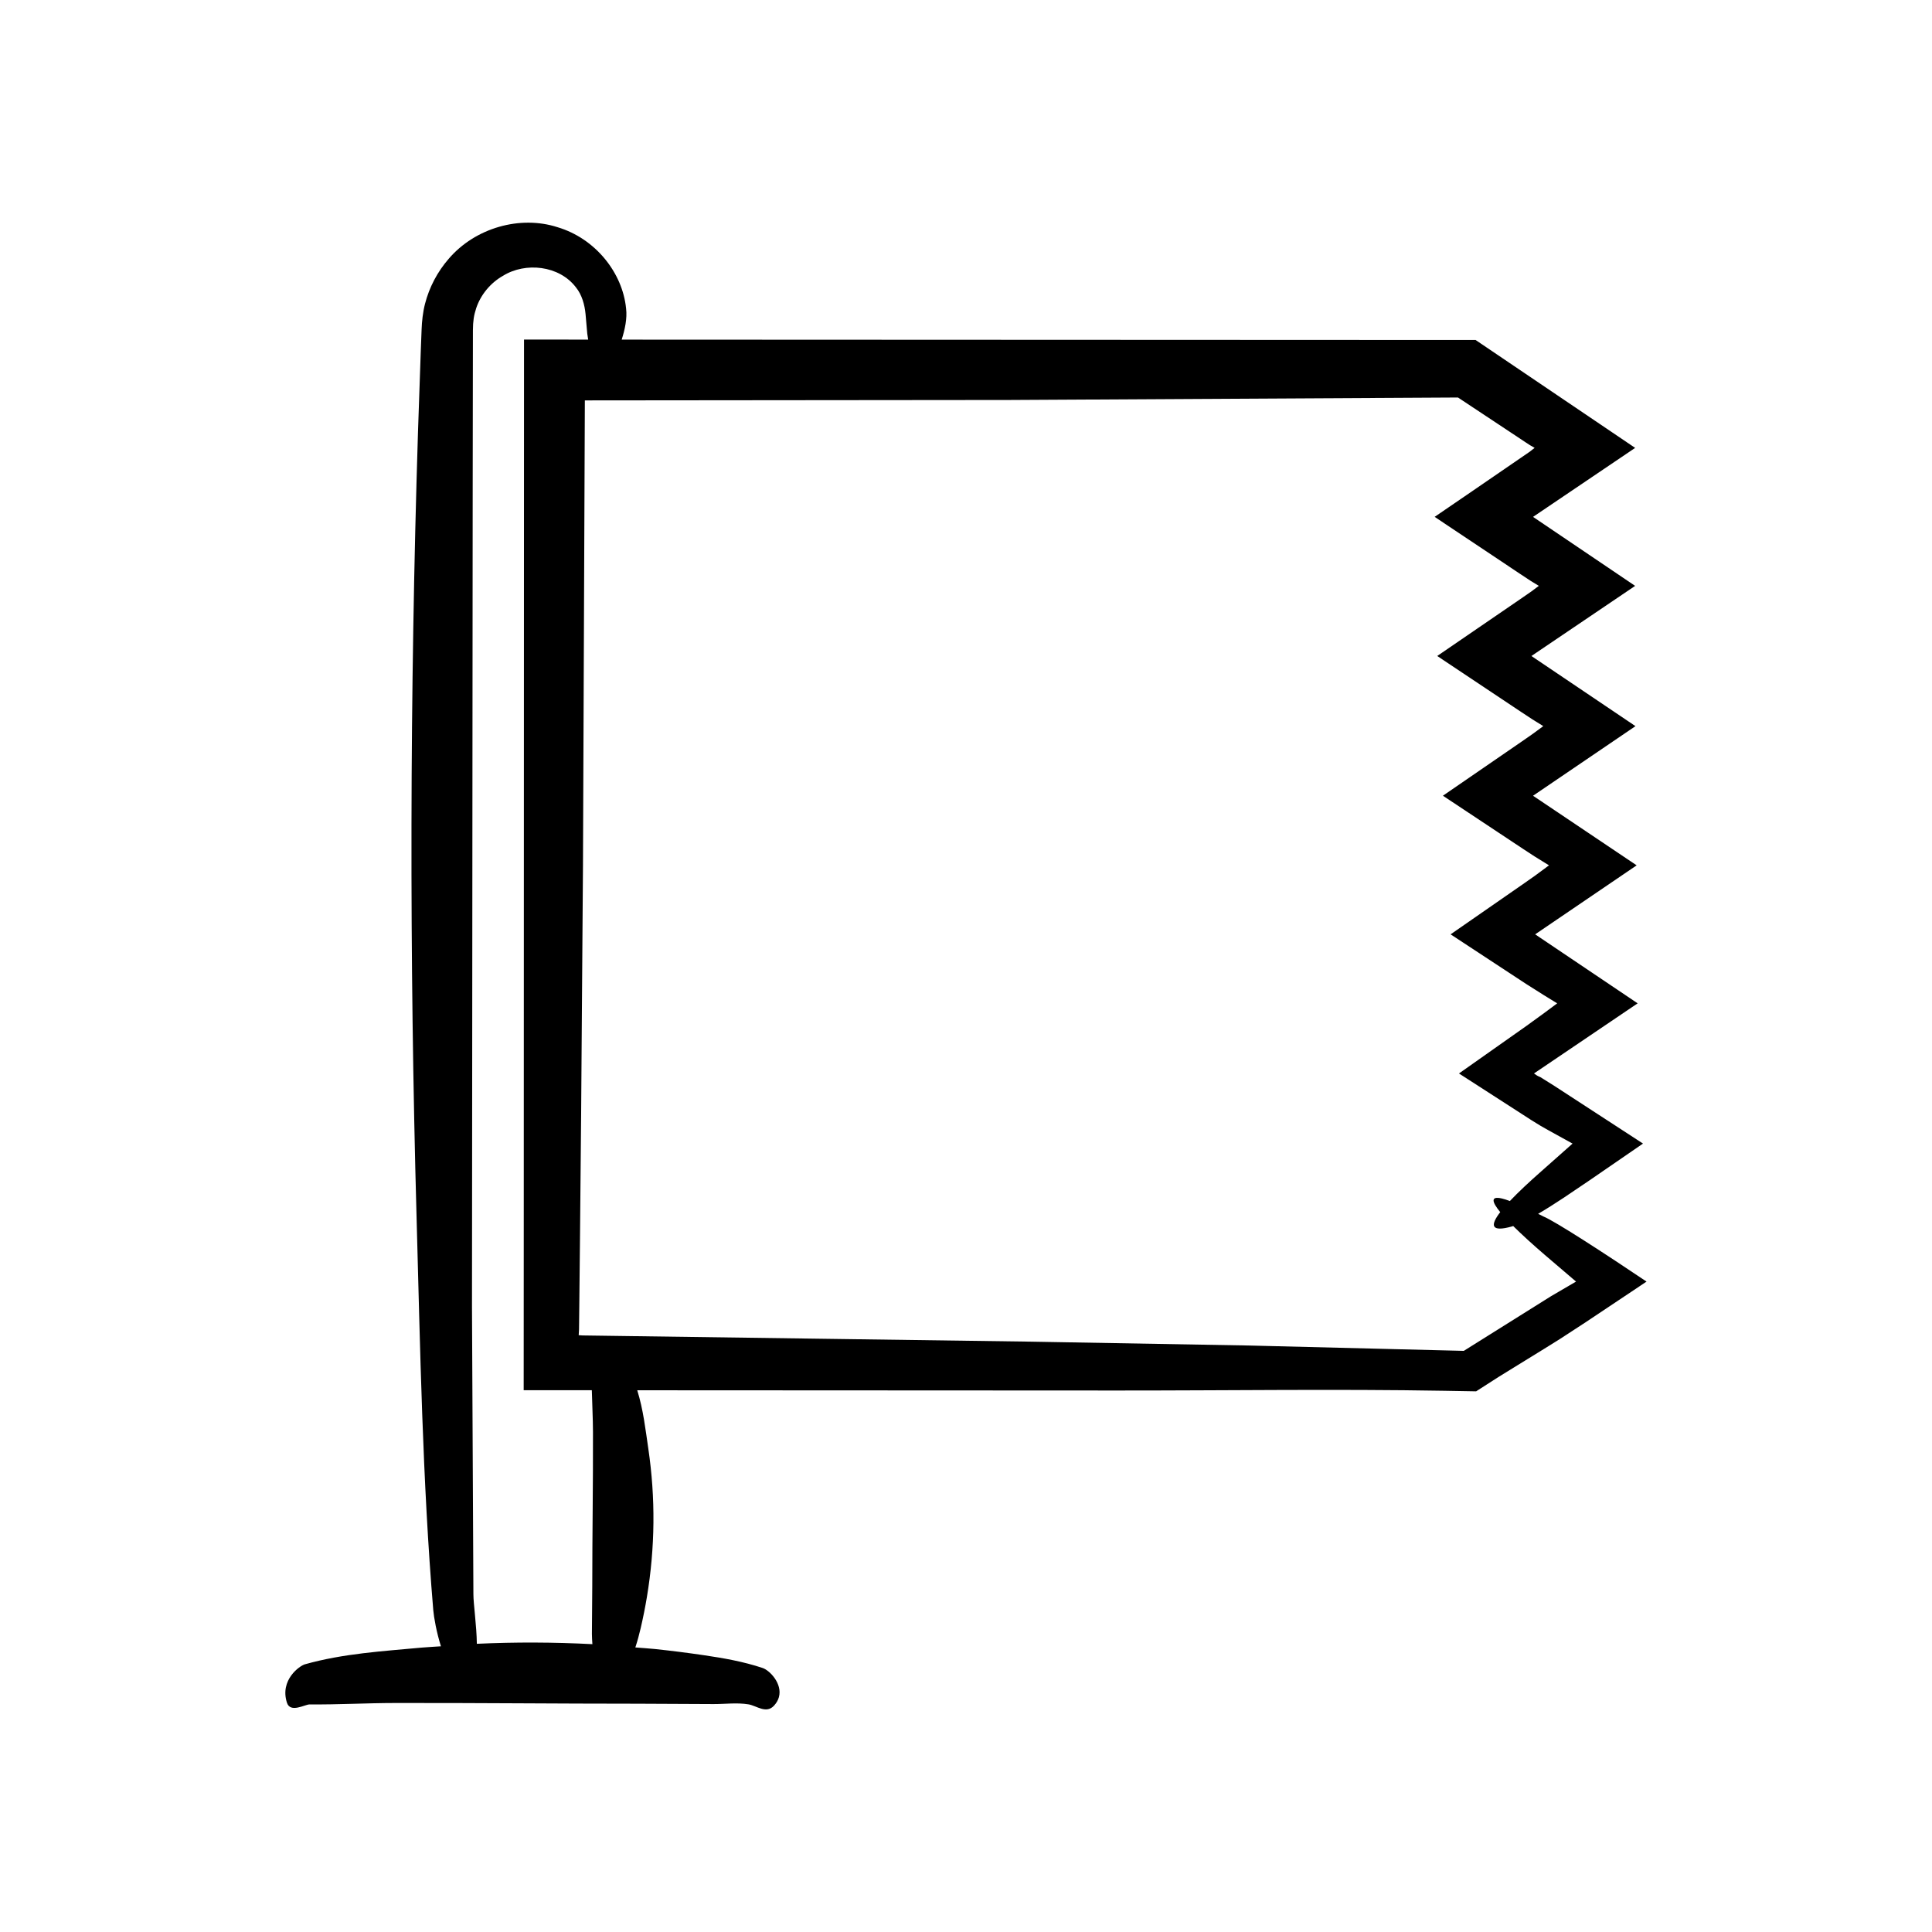 <?xml version="1.0" encoding="UTF-8"?>
<!-- Uploaded to: SVG Repo, www.svgrepo.com, Generator: SVG Repo Mixer Tools -->
<svg fill="#000000" width="800px" height="800px" version="1.1" viewBox="144 144 512 512" xmlns="http://www.w3.org/2000/svg">
 <path d="m552.95 466.34c-0.484-0.25-0.875-0.434-1.328-0.664 1.055-0.617 2.16-1.289 3.328-2.027 1.07-0.691 2.191-1.418 3.352-2.168 2.207-1.488 4.481-3.023 6.809-4.59 4.637-3.188 9.465-6.508 14.301-9.832-8.168-5.312-16.348-10.637-23.508-15.293-1.016-0.637-1.992-1.25-2.926-1.836l-0.691-0.434c-0.156-0.094-0.102-0.051-0.164-0.082l-0.203-0.086c-0.27-0.117-0.52-0.25-0.688-0.363l-0.711-0.488 27.473-18.582-27.16-18.285 26.898-18.285-27.461-18.445 27.148-18.445-27.574-18.586 1.184-0.805 26.301-17.781-27.055-18.285 27.059-18.285-42.281-28.59-226.3-0.098c0.859-2.672 1.484-5.644 1.172-8.211-0.922-9.551-8.176-18.609-18.164-21.582-9.883-3.199-21.797 0.121-28.863 8.387-2.945 3.391-5.137 7.504-6.273 11.953-0.555 2.168-0.824 4.656-0.891 6.688l-0.211 5.461-0.75 21.844c-2.172 69.359-2.297 138.82-0.371 208.19 0.957 34.555 1.547 69.57 4.422 103.97 0.156 1.875 0.863 5.875 2.031 9.578-1.719 0.133-3.438 0.191-5.156 0.352-10.266 0.957-20.672 1.547-30.895 4.422-1.391 0.391-6.703 4.133-4.758 10.18 0.906 2.82 4.773 0.438 6.016 0.449 7.547 0.07 15.09-0.363 22.637-0.375 21.496-0.039 42.992 0.188 64.484 0.188 6.617 0.031 13.238 0.062 19.855 0.094 3.082 0.016 6.219-0.422 9.297 0.07 2.168 0.348 4.723 2.641 6.824 0.316 0.652-0.723 1.055-1.469 1.262-2.219 0.984-3.555-2.438-7.102-4.312-7.727-5.168-1.723-10.371-2.621-15.574-3.387-4.324-0.637-8.652-1.184-12.98-1.641-1.727-0.184-3.453-0.266-5.18-0.418 0.57-1.723 1.027-3.445 1.43-5.172 0.637-2.742 1.184-5.488 1.641-8.234 2.172-13.074 2.297-26.168 0.371-39.246-0.758-5.144-1.332-10.344-2.938-15.5l127.29 0.062c28.73 0.016 57.949-0.422 86.625 0.07 2.703 0.047 5.449 0.098 8.398 0.148 1.945-1.246 3.91-2.508 5.891-3.781 1.332-0.824 2.672-1.652 4.023-2.484 2.703-1.664 5.438-3.352 8.184-5.043l4.109-2.562 6.973-4.543c5.367-3.582 10.707-7.148 15.98-10.668-10.719-7.219-24.297-16.066-27.406-17.293zm-251.96 113.38c-10.207-0.531-20.414-0.57-30.621-0.098-0.059-4.844-0.922-10.625-0.914-13.164l-0.375-76.18 0.188-217.02 0.047-33.41 0.012-8.352c0.02-2.394 0.242-3.922 0.867-5.816 1.188-3.574 3.793-6.715 7.09-8.582 5.953-3.703 14.902-2.769 19.332 3.043 1.598 1.949 2.328 4.641 2.559 7.078 0.109 1.242 0.215 2.473 0.32 3.676 0.059 1.055 0.191 2.086 0.379 3.102l-17.004-0.008-0.07 236.1-0.02 42.328 18.059 0.008c0.086 3.688 0.293 7.375 0.305 11.066 0.039 13.637-0.188 27.273-0.188 40.91l-0.094 12.598c-0.008 0.902 0.078 1.812 0.129 2.723zm254.01-92.188c-7.66 4.801-15.332 9.605-23.078 14.461-18.941-0.473-37.941-0.945-56.973-1.418-19.344-0.34-38.715-0.684-58.086-1.027-39.469-0.547-78.949-1.094-118.44-1.641l-1.062-0.066 0.09-1.551 0.086-7.723 0.168-16.48 0.305-32.961 0.488-65.938 0.496-123.08 112.52-0.109 118.87-0.656 13.883 9.199 3.984 2.644 1.133 0.742 0.242 0.141 1.066 0.617-1.27 1.004-14.859 10.195c-3.445 2.356-6.891 4.711-10.363 7.086 7.555 5.043 15.125 10.094 22.707 15.156l2.836 1.871 0.66 0.398 1.406 0.859-1.262 0.949-0.68 0.508-2.957 2.047c-7.332 5.019-14.68 10.051-22.027 15.082 7.379 4.922 14.773 9.852 22.176 14.789l3.059 2.016 0.922 0.57 1.949 1.211-1.75 1.293-0.93 0.684-2.934 2.043-20.984 14.426c7.09 4.703 14.168 9.398 21.238 14.09l3.019 1.973 1.238 0.766 2.617 1.621-2.352 1.742-1.246 0.922-2.922 2.055c-6.531 4.531-13.043 9.047-19.555 13.566 6.688 4.394 13.34 8.762 19.969 13.117l4.707 2.977 3.566 2.195-3.289 2.453-4.894 3.551c-5.969 4.207-11.91 8.395-17.844 12.578 6.5 4.188 12.871 8.293 19.234 12.395 0.68 0.418 1.48 0.914 2.383 1.469 0.672 0.383 1.422 0.805 2.227 1.262 1.867 1.031 4.004 2.211 6.258 3.457-2.699 2.394-5.598 4.965-8.309 7.367-3.195 2.809-6.082 5.512-8.301 7.852-0.836-0.309-1.578-0.551-2.156-0.68-2.981-0.68-2.66 0.867-0.398 3.625-2.707 3.516-2.527 5.375 3.148 3.785 0.082-0.023 0.195-0.078 0.281-0.105 2.305 2.289 5.176 4.898 8.328 7.609 2.723 2.328 5.606 4.789 8.332 7.117-2.379 1.391-4.656 2.719-6.668 3.898z"/>
</svg>